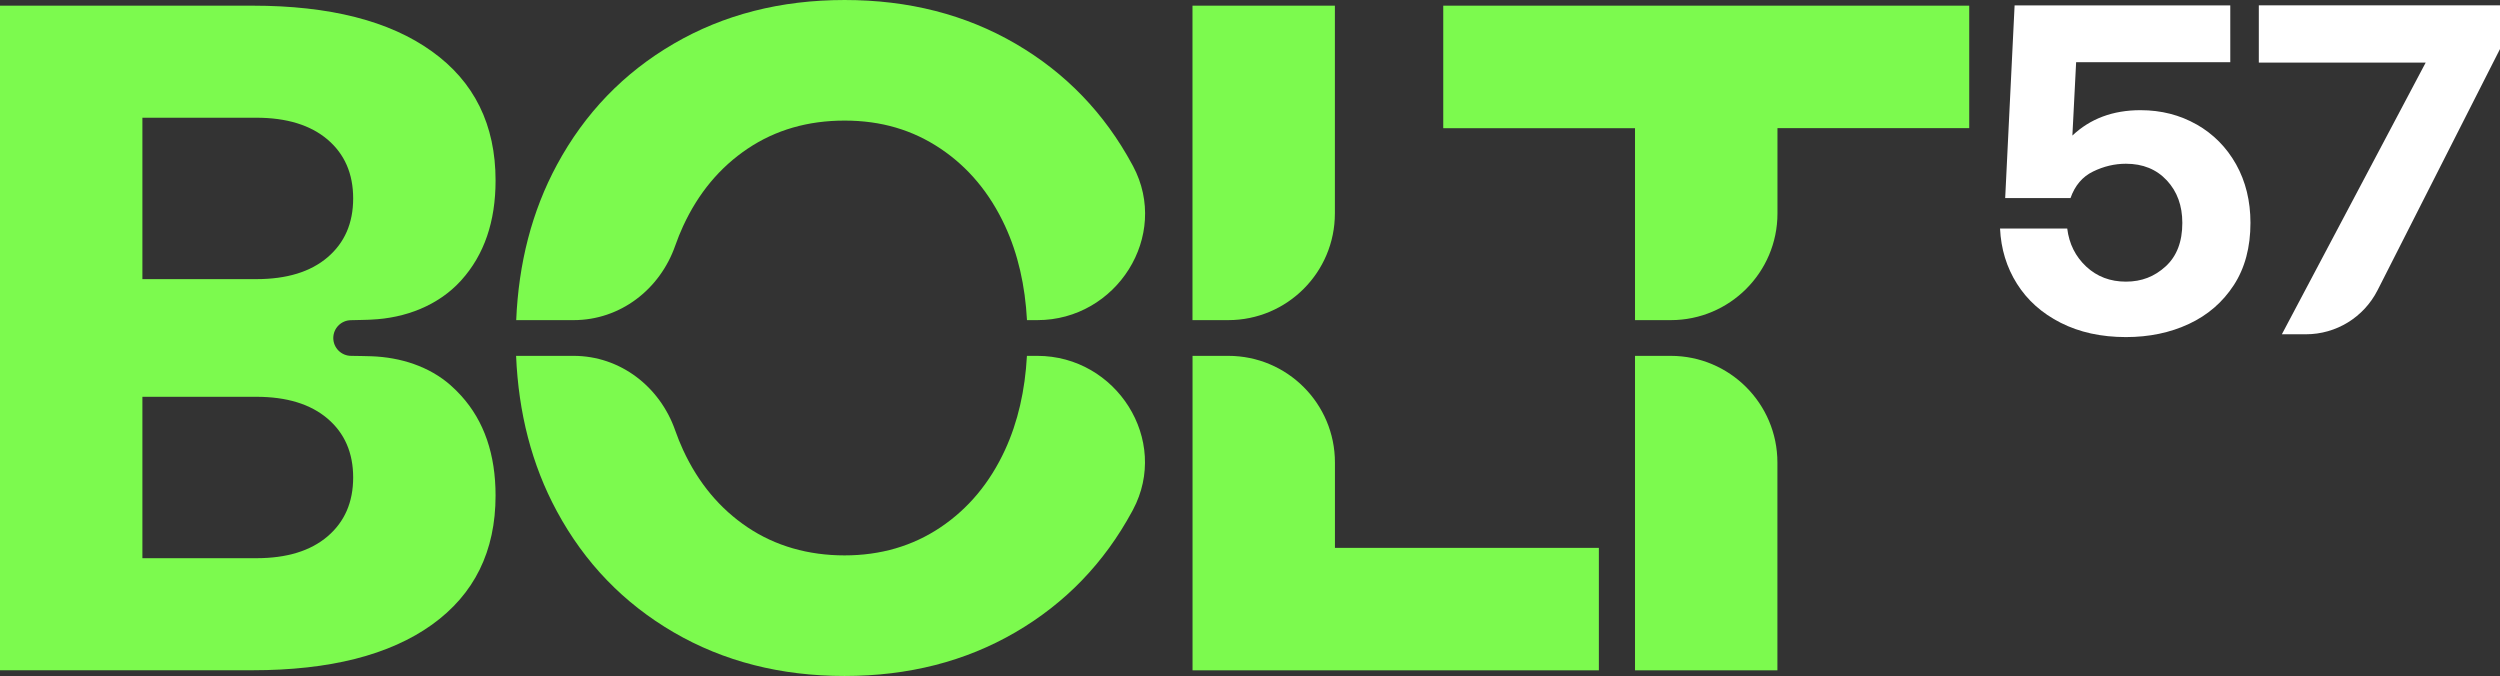 <?xml version="1.0" encoding="UTF-8"?><svg id="Layer_2" xmlns="http://www.w3.org/2000/svg" viewBox="0 0 427.49 115.59"><rect x="0" y="0" width="427.49" height="115.59" fill="#333333" stroke="none"/><defs><style>.cls-1{fill:#fff;}.cls-2{fill:#7cfa4e;}</style></defs><g id="Layer_1-2"><g><path class="cls-2" d="M98.09,54.74c7.96,0,14.76-5.24,17.38-12.76,.4-1.14,.85-2.26,1.35-3.34,2.6-5.63,6.28-10.04,11.04-13.23,4.76-3.19,10.28-4.79,16.56-4.79s11.63,1.6,16.4,4.79c4.76,3.19,8.44,7.61,11.04,13.23,2.22,4.8,3.43,10.19,3.75,16.1h1.78c13.52,0,22.72-14.39,16.36-26.33-.04-.08-.09-.16-.13-.24-4.76-8.82-11.42-15.72-19.97-20.7-8.55-4.98-18.29-7.47-29.22-7.47s-20.67,2.49-29.22,7.47c-8.55,4.98-15.21,11.88-19.97,20.7-4.31,7.98-6.56,16.87-6.97,26.57h9.83Z"/><path class="cls-2" d="M175.6,60.85c-.32,5.91-1.54,11.3-3.75,16.1-2.6,5.63-6.28,10.04-11.04,13.23-4.76,3.19-10.23,4.79-16.4,4.79s-11.8-1.6-16.56-4.79c-4.76-3.19-8.44-7.6-11.04-13.23-.5-1.09-.95-2.2-1.35-3.34-2.62-7.51-9.42-12.76-17.38-12.76h-9.83c.41,9.71,2.66,18.6,6.97,26.57,4.76,8.82,11.42,15.72,19.97,20.7,8.55,4.98,18.29,7.47,29.22,7.47s20.67-2.49,29.22-7.47c8.55-4.98,15.2-11.88,19.97-20.7,.04-.08,.09-.16,.13-.24,6.36-11.94-2.83-26.33-16.35-26.33h-1.78Z"/><path class="cls-2" d="M210.03,60.85h-6.11v53.77h69.48v-20.94h-45.13v-14.59c0-10.07-8.16-18.24-18.24-18.24"/><path class="cls-2" d="M228.26,36.5V.97h-24.35V54.74h6.11c10.07,0,18.24-8.16,18.24-18.24"/><path class="cls-2" d="M279.58,54.74h6.12c10.07,0,18.24-8.17,18.24-18.24v-14.59h32.79V.97h-89.94V21.92h32.79V54.74Z"/><path class="cls-2" d="M279.58,60.85v53.77h24.35v-35.53c0-10.07-8.17-18.24-18.24-18.24h-6.12Z"/><path class="cls-2" d="M56.01,91.72c-2.92,2.49-6.98,3.73-12.18,3.73H24.35v-27.6h19.48c5.19,0,9.25,1.24,12.18,3.73,2.92,2.49,4.38,5.85,4.38,10.07s-1.46,7.58-4.38,10.07M24.35,20.13h19.48c5.19,0,9.25,1.25,12.18,3.73,2.92,2.49,4.38,5.84,4.38,10.07s-1.46,7.58-4.38,10.07c-2.92,2.49-6.98,3.73-12.18,3.73H24.35V20.13Zm52.73,45.77c-3.71-3.27-8.6-4.8-13.54-4.98,.02-.02-3.49-.07-3.49-.07-1.69,0-3.06-1.37-3.06-3.05s1.37-3.05,3.06-3.05c0,0,3.49-.07,3.47-.1,5.76-.25,11.41-2.39,15.29-6.65,.03-.03,.06-.06,.08-.09,3.9-4.33,5.85-10.01,5.85-17.04,0-9.52-3.63-16.89-10.88-22.08C66.61,3.57,56.39,.97,43.18,.97H0V114.61H43.18c13.2,0,23.43-2.6,30.68-7.79,7.25-5.2,10.88-12.56,10.88-22.08,0-7.04-1.95-12.72-5.85-17.04-.57-.63-1.17-1.23-1.81-1.79"/><path class="cls-1" d="M375.62,21.28c2.86,1.64,5.11,3.91,6.75,6.83,1.63,2.92,2.45,6.26,2.45,10,0,4.18-.95,7.73-2.85,10.65-1.9,2.92-4.46,5.13-7.67,6.63-3.21,1.5-6.8,2.25-10.77,2.25-4.23,0-7.96-.82-11.17-2.45-3.21-1.63-5.7-3.86-7.47-6.67-1.77-2.81-2.73-5.96-2.89-9.44h11.49c.32,2.62,1.41,4.79,3.25,6.51,1.85,1.72,4.11,2.57,6.79,2.57s4.89-.87,6.79-2.61c1.9-1.74,2.85-4.22,2.85-7.43,0-2.95-.88-5.37-2.65-7.27-1.77-1.9-4.1-2.85-6.99-2.85-1.93,0-3.8,.44-5.62,1.33-1.82,.88-3.11,2.4-3.86,4.54h-11.17l1.61-32.95h36.88V10.64h-26.36l-.64,12.54c3.05-2.89,6.94-4.34,11.65-4.34,3.54,0,6.74,.82,9.6,2.45"/><path class="cls-1" d="M386.27,.91h41.22v7.47l-20.53,40.45-.42,.82c-2.34,4.6-7.06,7.51-12.23,7.51h-4.12l24.59-46.45h-28.53V.91Z"/></g></g></svg>